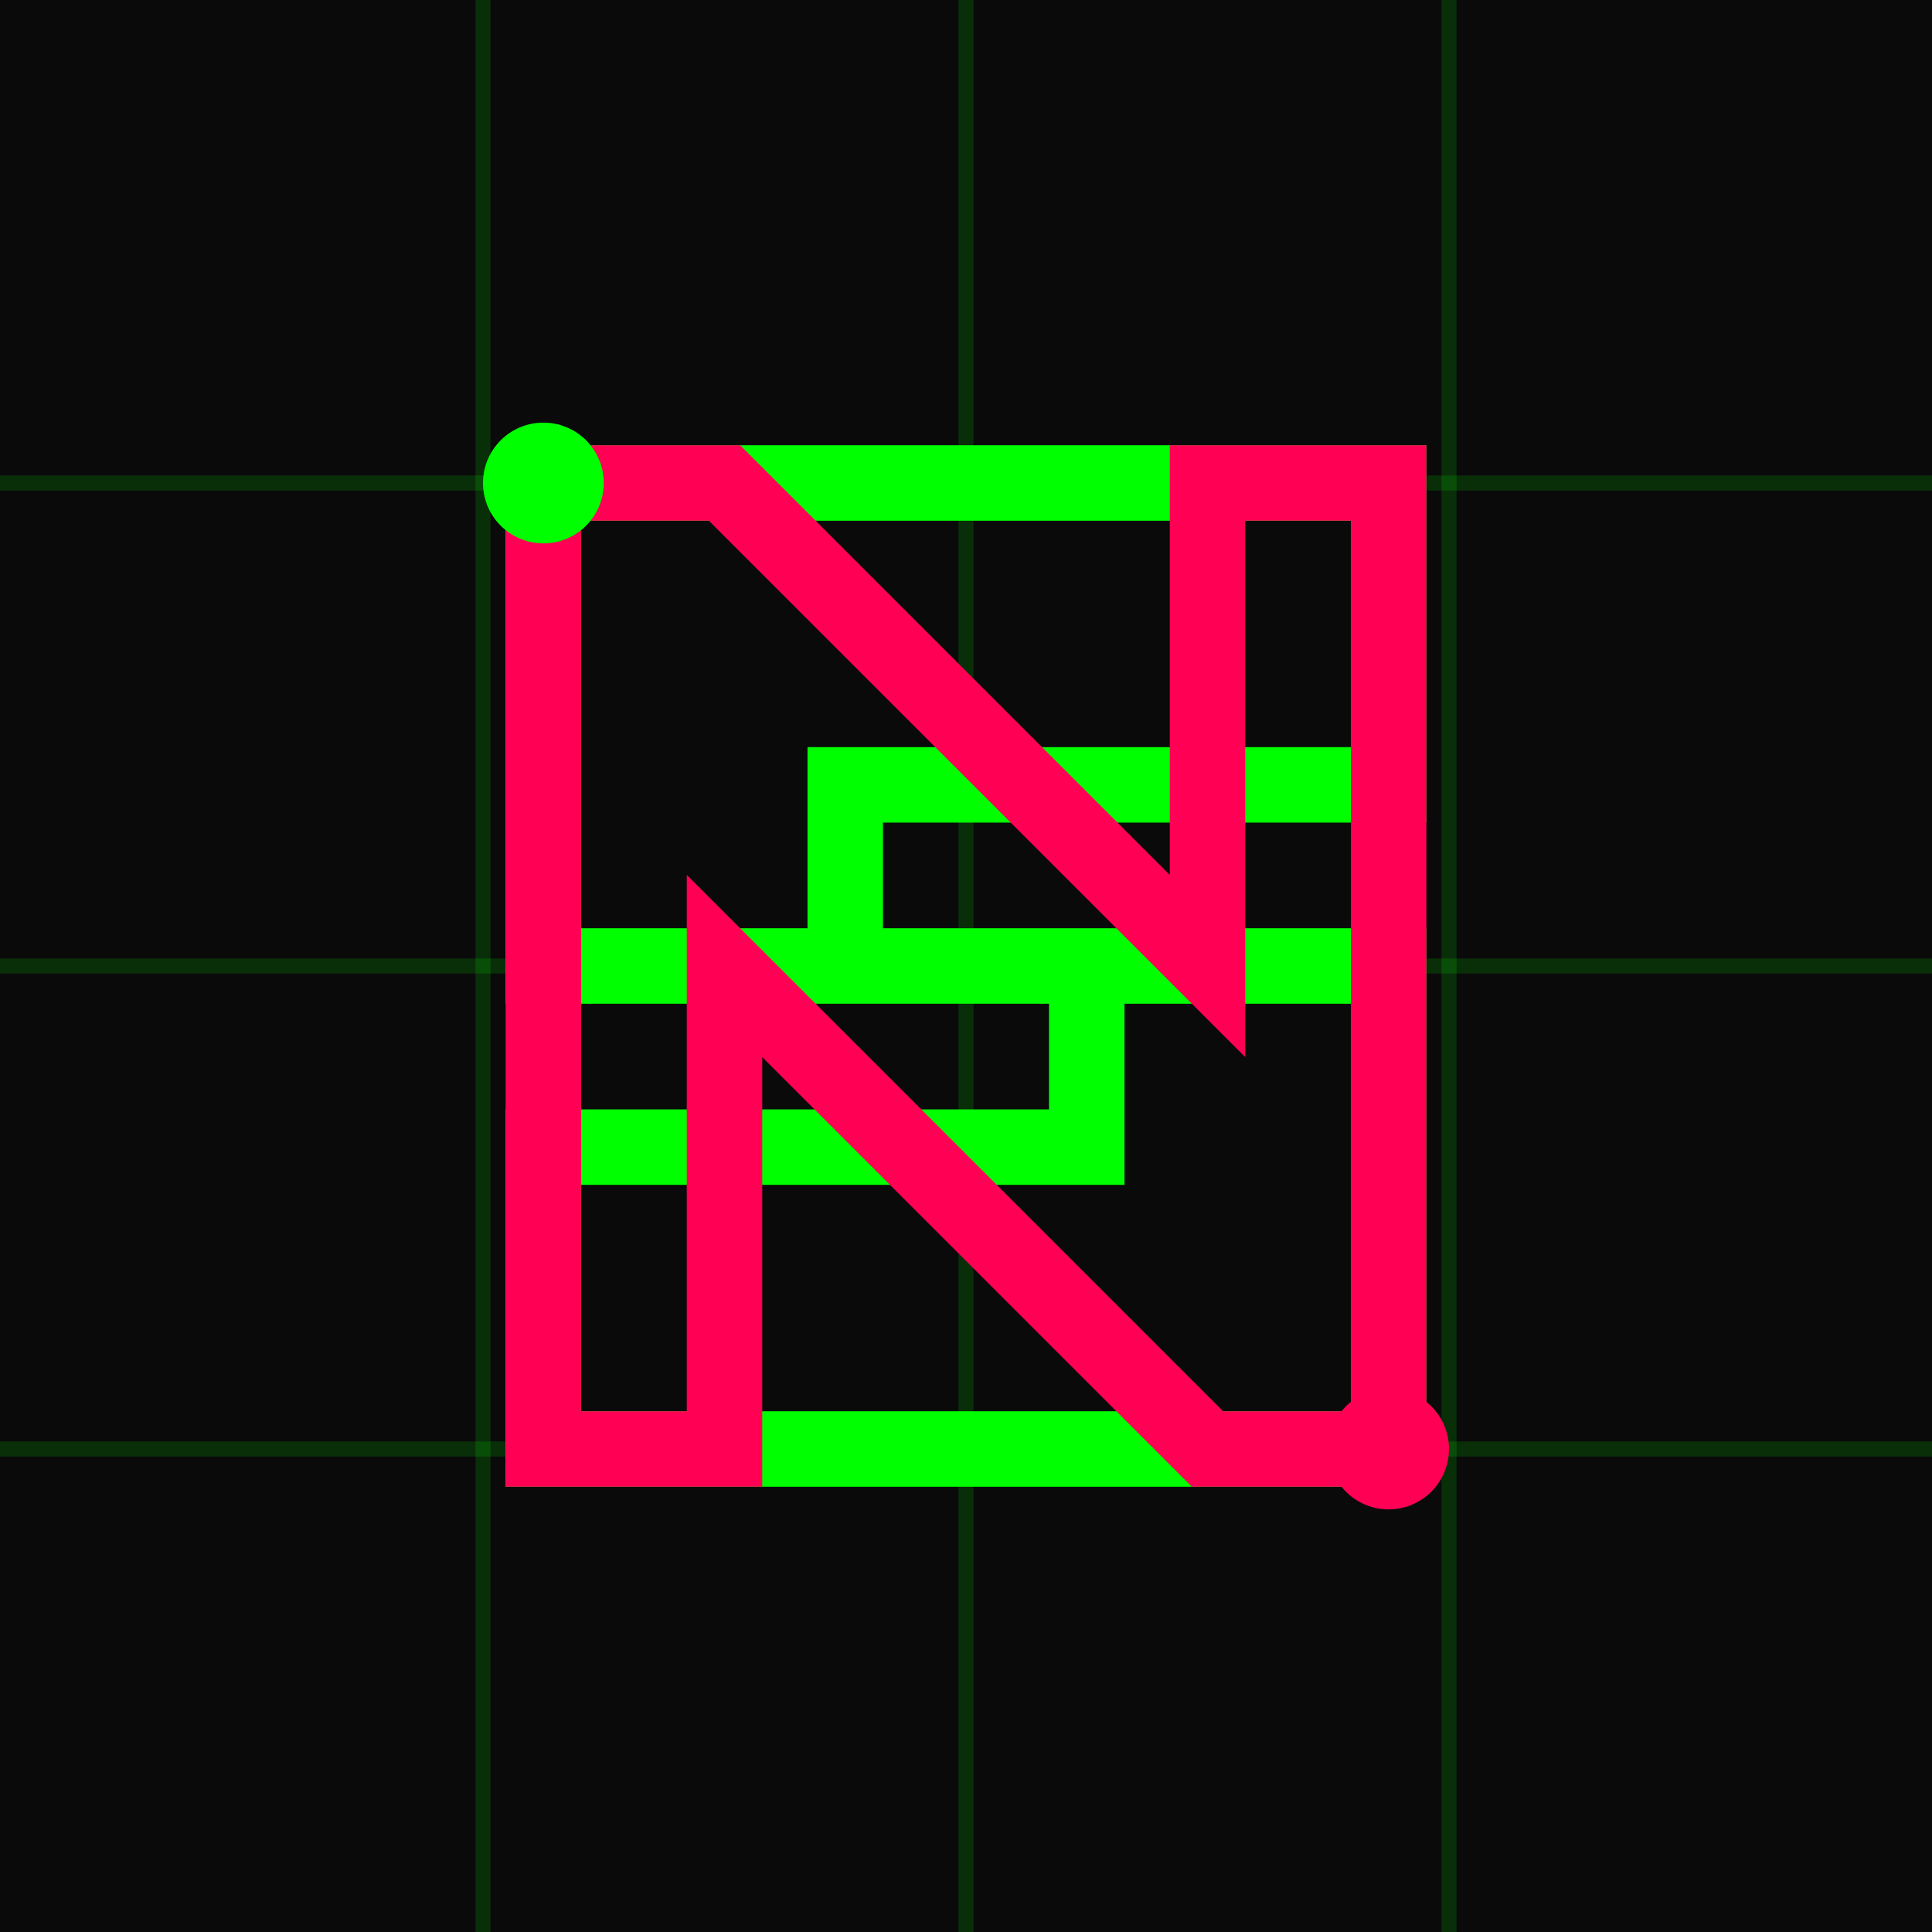 <svg width="64" height="64" viewBox="0 0 64 64" fill="none" xmlns="http://www.w3.org/2000/svg">
  <!-- Background -->
  <rect width="64" height="64" fill="#0a0a0a"/>

  <!-- Grid lines for cyber aesthetic -->
  <line x1="0" y1="16" x2="64" y2="16" stroke="#0f0" stroke-width="0.5" opacity="0.15"/>
  <line x1="0" y1="32" x2="64" y2="32" stroke="#0f0" stroke-width="0.5" opacity="0.15"/>
  <line x1="0" y1="48" x2="64" y2="48" stroke="#0f0" stroke-width="0.5" opacity="0.15"/>
  <line x1="16" y1="0" x2="16" y2="64" stroke="#0f0" stroke-width="0.5" opacity="0.15"/>
  <line x1="32" y1="0" x2="32" y2="64" stroke="#0f0" stroke-width="0.5" opacity="0.15"/>
  <line x1="48" y1="0" x2="48" y2="64" stroke="#0f0" stroke-width="0.5" opacity="0.15"/>

  <!-- "S" Letter -->
  <g id="letterS">
    <path d="M 18 16 L 46 16 L 46 26 L 28 26 L 28 32 L 46 32 L 46 48 L 18 48 L 18 38 L 36 38 L 36 32 L 18 32 Z"
          fill="none"
          stroke="#0f0"
          stroke-width="2.5"
          stroke-linejoin="miter">
      <animate attributeName="opacity"
               values="1;0;1"
               dur="4s"
               repeatCount="indefinite"/>
    </path>

    <!-- S glow -->
    <path d="M 18 16 L 46 16 L 46 26 L 28 26 L 28 32 L 46 32 L 46 48 L 18 48 L 18 38 L 36 38 L 36 32 L 18 32 Z"
          fill="none"
          stroke="#0f0"
          stroke-width="1"
          opacity="0.4"
          filter="url(#glow)">
      <animate attributeName="opacity"
               values="0.4;0;0.4"
               dur="4s"
               repeatCount="indefinite"/>
    </path>
  </g>

  <!-- "N" Letter -->
  <g id="letterN">
    <path d="M 18 16 L 18 48 L 24 48 L 24 32 L 40 48 L 46 48 L 46 16 L 40 16 L 40 32 L 24 16 Z"
          fill="none"
          stroke="#ff0055"
          stroke-width="2.5"
          stroke-linejoin="miter">
      <animate attributeName="opacity"
               values="0;1;0"
               dur="4s"
               repeatCount="indefinite"/>
    </path>

    <!-- N glow -->
    <path d="M 18 16 L 18 48 L 24 48 L 24 32 L 40 48 L 46 48 L 46 16 L 40 16 L 40 32 L 24 16 Z"
          fill="none"
          stroke="#ff0055"
          stroke-width="1"
          opacity="0"
          filter="url(#glowPink)">
      <animate attributeName="opacity"
               values="0;0.4;0"
               dur="4s"
               repeatCount="indefinite"/>
    </path>
  </g>

  <!-- Neural nodes that pulse -->
  <circle cx="18" cy="16" r="2" fill="#0f0">
    <animate attributeName="opacity" values="1;0.3;1" dur="2s" repeatCount="indefinite"/>
  </circle>
  <circle cx="46" cy="48" r="2" fill="#ff0055">
    <animate attributeName="opacity" values="0.3;1;0.3" dur="2s" repeatCount="indefinite"/>
  </circle>

  <!-- Glow filter definitions -->
  <defs>
    <filter id="glow" x="-50%" y="-50%" width="200%" height="200%">
      <feGaussianBlur stdDeviation="2.5" result="coloredBlur"/>
      <feMerge>
        <feMergeNode in="coloredBlur"/>
        <feMergeNode in="SourceGraphic"/>
      </feMerge>
    </filter>
    <filter id="glowPink" x="-50%" y="-50%" width="200%" height="200%">
      <feGaussianBlur stdDeviation="2.5" result="coloredBlur"/>
      <feMerge>
        <feMergeNode in="coloredBlur"/>
        <feMergeNode in="SourceGraphic"/>
      </feMerge>
    </filter>
  </defs>
</svg>
